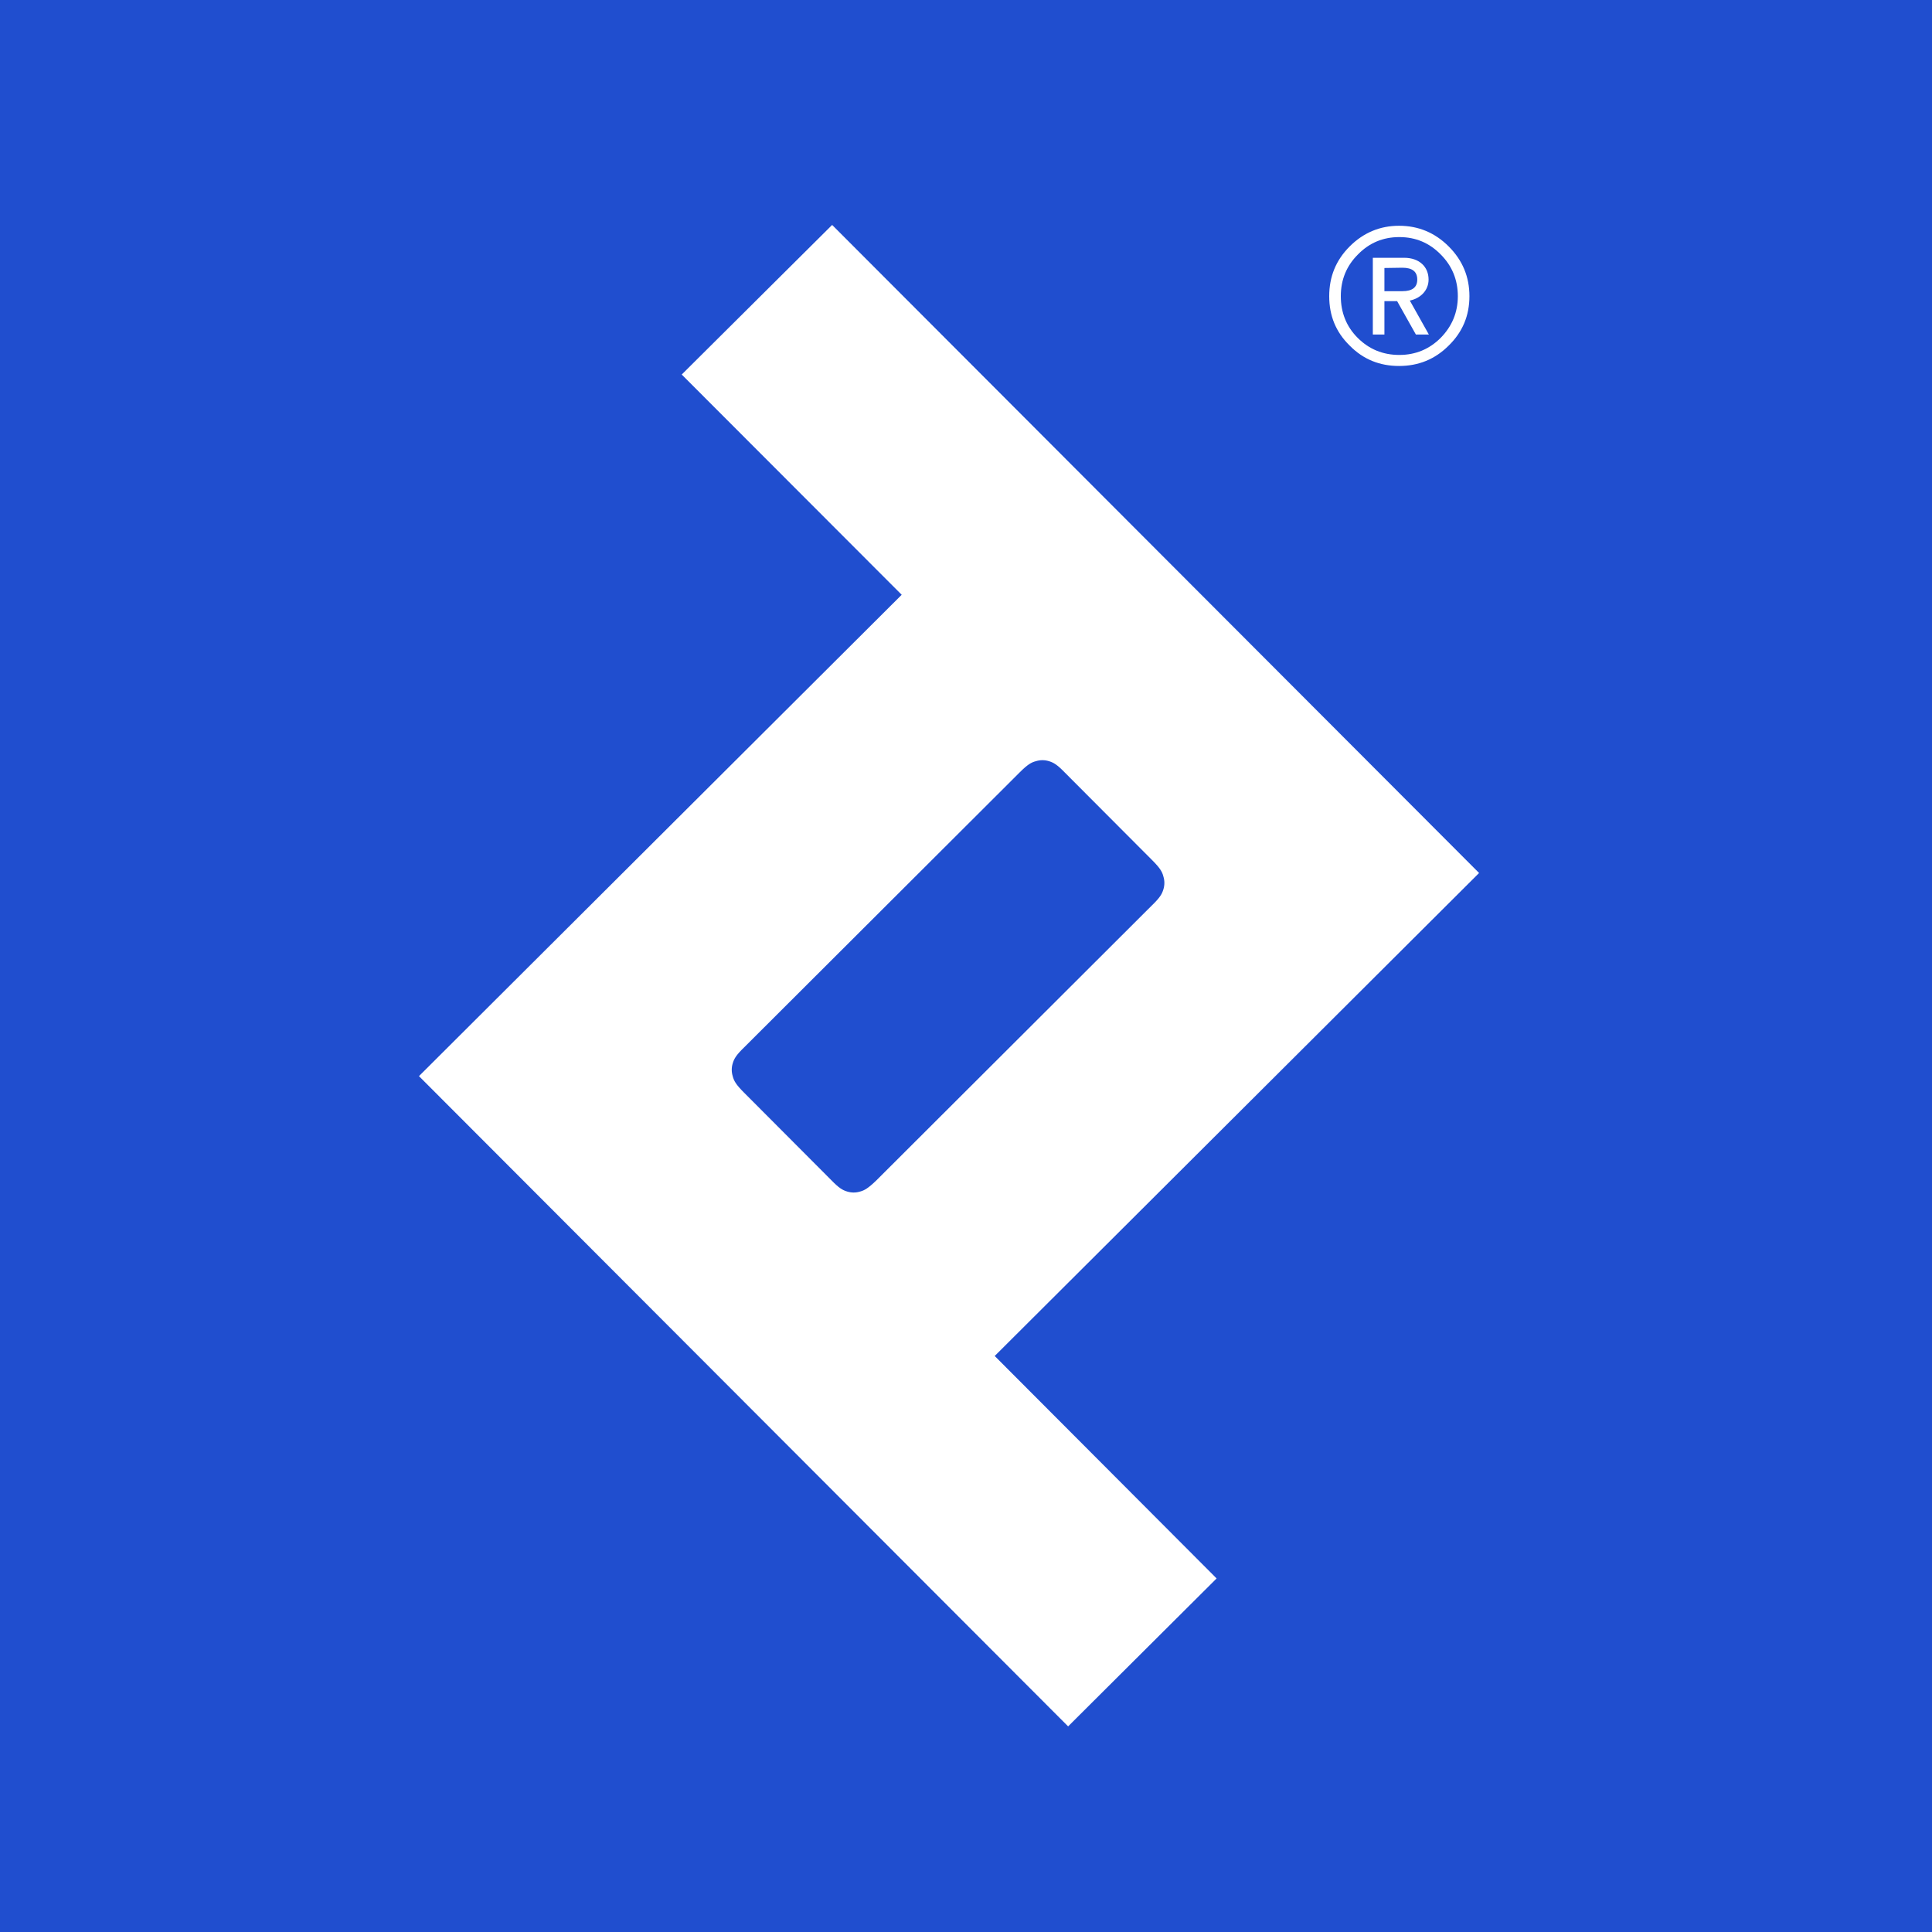 <svg xmlns="http://www.w3.org/2000/svg" width="700" height="700" fill="none"><path fill="#204ECF" d="M0 0h700v700H0z"/><path fill="#fff" fill-rule="evenodd" d="M535.9 316.3 301.5 81.5 247 135.7l79.7 79.8-174.9 174.4L387 625.5l53.8-53.6-80.4-80.6 175.5-175ZM311.7 431.7c-1.6.5-3.2.5-4.8 0-1.6-.5-2.9-1.2-5.7-4.1l-31.7-31.8c-2.8-2.8-3.6-4.2-4-5.8-.5-1.6-.5-3.2 0-4.8.5-1.6 1.2-2.9 4.1-5.7l99.9-99.7c2.8-2.8 4.2-3.6 5.8-4 1.6-.5 3.2-.5 4.8 0 1.6.5 2.9 1.2 5.7 4.1l31.7 31.8c2.8 2.8 3.6 4.2 4 5.8.5 1.6.5 3.2 0 4.8-.5 1.6-1.2 2.9-4.1 5.7l-99.9 99.7c-2.9 2.8-4.3 3.6-5.8 4ZM481.6 107.3c0-7 2.4-13 7.4-18s11-7.5 17.9-7.5c7 0 13 2.5 18 7.5s7.5 11 7.5 18c0 7.1-2.5 13-7.5 17.9-5 5-11 7.4-18 7.4s-13-2.4-17.9-7.4c-5-4.9-7.4-10.8-7.4-17.9Zm4.2 0c0 5.9 2 11 6.1 15.1s9.1 6.2 15.1 6.2c5.9 0 10.9-2.1 15-6.2 4.1-4.2 6.2-9.2 6.2-15.1s-2.1-11-6.2-15.1c-4.1-4.2-9.1-6.3-15-6.3s-10.9 2.1-15 6.3c-4.1 4.1-6.2 9.1-6.2 15.1Zm27.2 13.9-6.8-12.1h-4.6v12.1h-4.2V93.4h11.3c5.6 0 8.9 3.3 8.9 7.9 0 3.9-2.9 6.8-6.8 7.6l6.9 12.3H513Zm-11.4-24.1v8.4h6.5c3.6 0 5.4-1.4 5.4-4.2 0-2.9-1.8-4.3-5.4-4.3l-6.5.1Z" clip-rule="evenodd"/></svg>